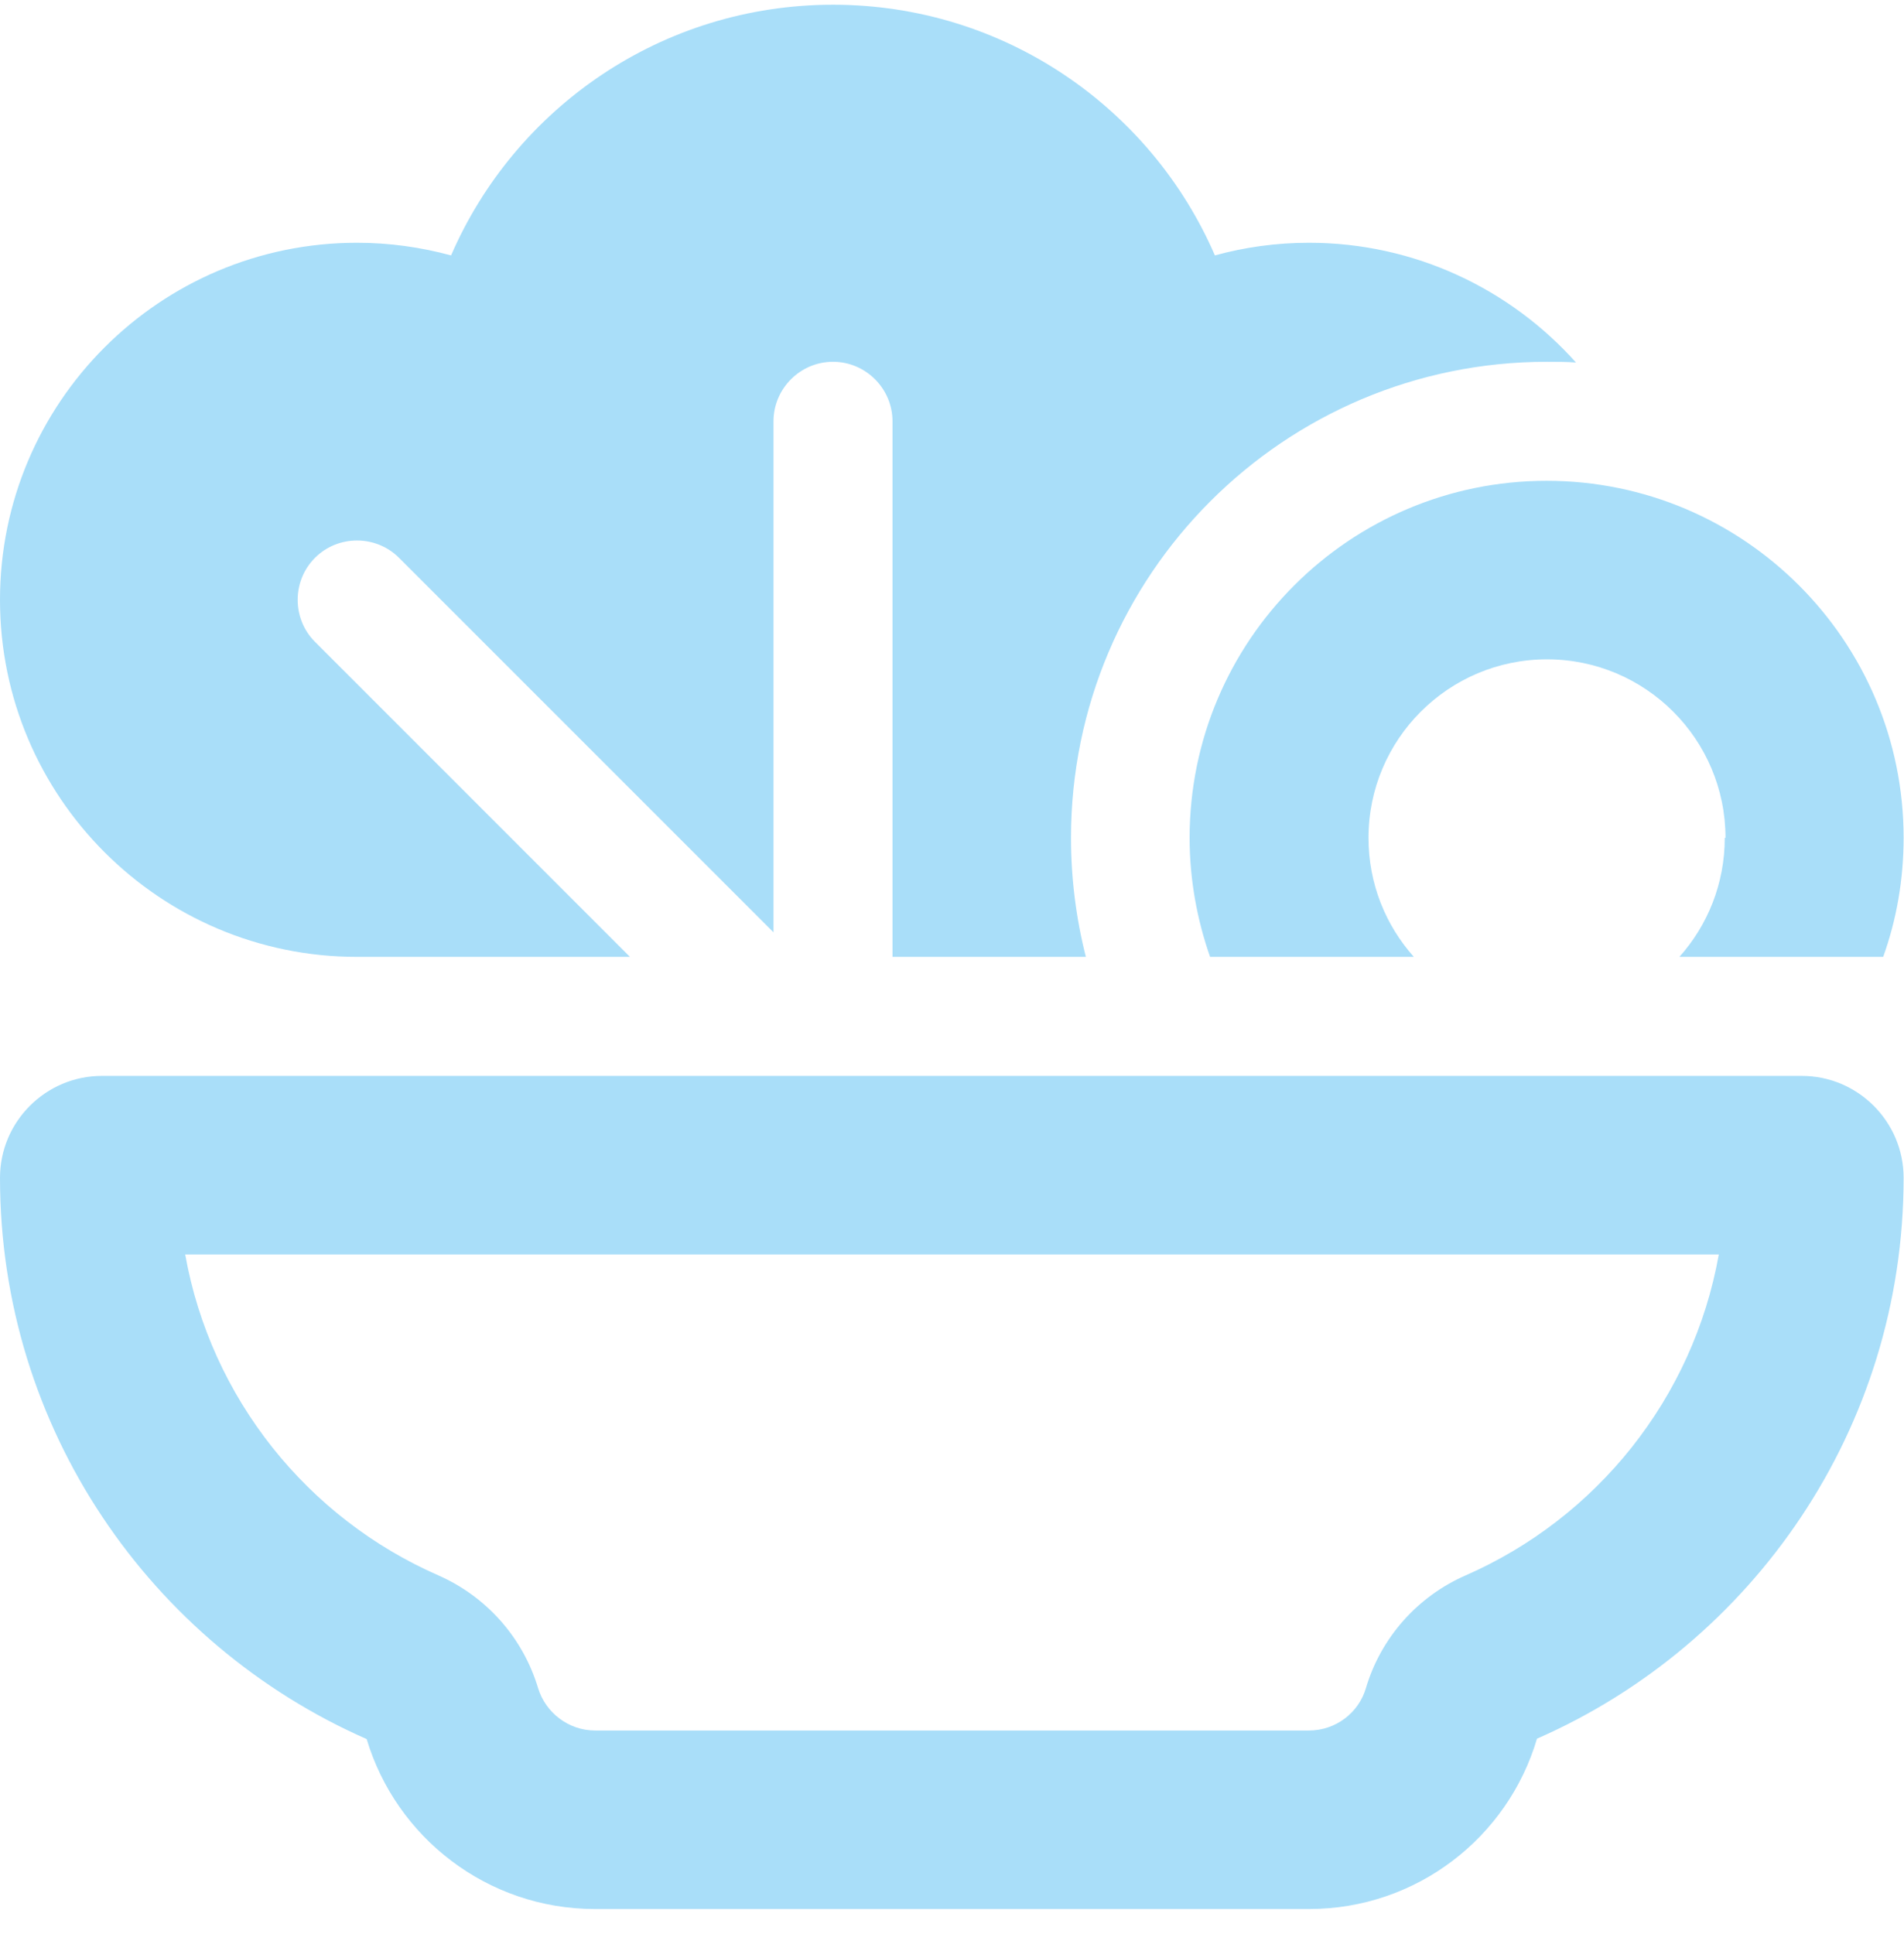 <?xml version="1.0" encoding="UTF-8"?>
<svg xmlns="http://www.w3.org/2000/svg" width="64" height="65" viewBox="0 0 64 65" fill="none">
  <path d="M52 12.159C43.163 12.159 36 19.322 36 28.159C36 29.534 36.175 30.884 36.5 32.159H30V14.159C30 13.059 29.1 12.159 28 12.159C26.9 12.159 26 13.059 26 14.159V31.334L13.412 18.747C12.637 17.972 11.363 17.972 10.588 18.747C9.812 19.522 9.812 20.797 10.588 21.572L21.175 32.159H12C5.375 32.159 0 26.784 0 20.159C0 13.534 5.375 8.159 12 8.159C13.088 8.159 14.15 8.309 15.162 8.584C17.312 3.622 22.25 0.159 28 0.159C33.75 0.159 38.688 3.622 40.837 8.584C41.837 8.309 42.9 8.159 44 8.159C47.562 8.159 50.775 9.722 52.975 12.184C52.65 12.159 52.325 12.159 52 12.159ZM14.738 52.947C16.35 53.659 17.575 55.034 18.087 56.734C18.337 57.559 19.113 58.159 20 58.159H44C44.9 58.159 45.675 57.559 45.913 56.734C46.413 55.047 47.638 53.659 49.263 52.947C53.663 51.022 56.913 46.997 57.775 42.159H6.225C7.088 46.997 10.338 51.022 14.738 52.947ZM0 39.584C0 37.697 1.538 36.159 3.425 36.159H60.562C62.45 36.159 63.987 37.697 63.987 39.584C63.987 48.009 58.913 55.259 51.663 58.434C50.688 61.747 47.625 64.159 44 64.159H20C16.375 64.159 13.312 61.747 12.325 58.447C5.075 55.259 0 48.022 0 39.584ZM58 28.159C58 24.847 55.312 22.159 52 22.159C48.688 22.159 46 24.847 46 28.159C46 29.697 46.575 31.097 47.525 32.159H40.675C40.237 30.909 39.987 29.559 39.987 28.159C39.987 21.534 45.362 16.159 51.987 16.159C58.612 16.159 63.987 21.534 63.987 28.159C63.987 29.559 63.75 30.909 63.3 32.159H56.45C57.4 31.097 57.975 29.697 57.975 28.159H58Z" fill="#A9DEF9"></path>
</svg>

